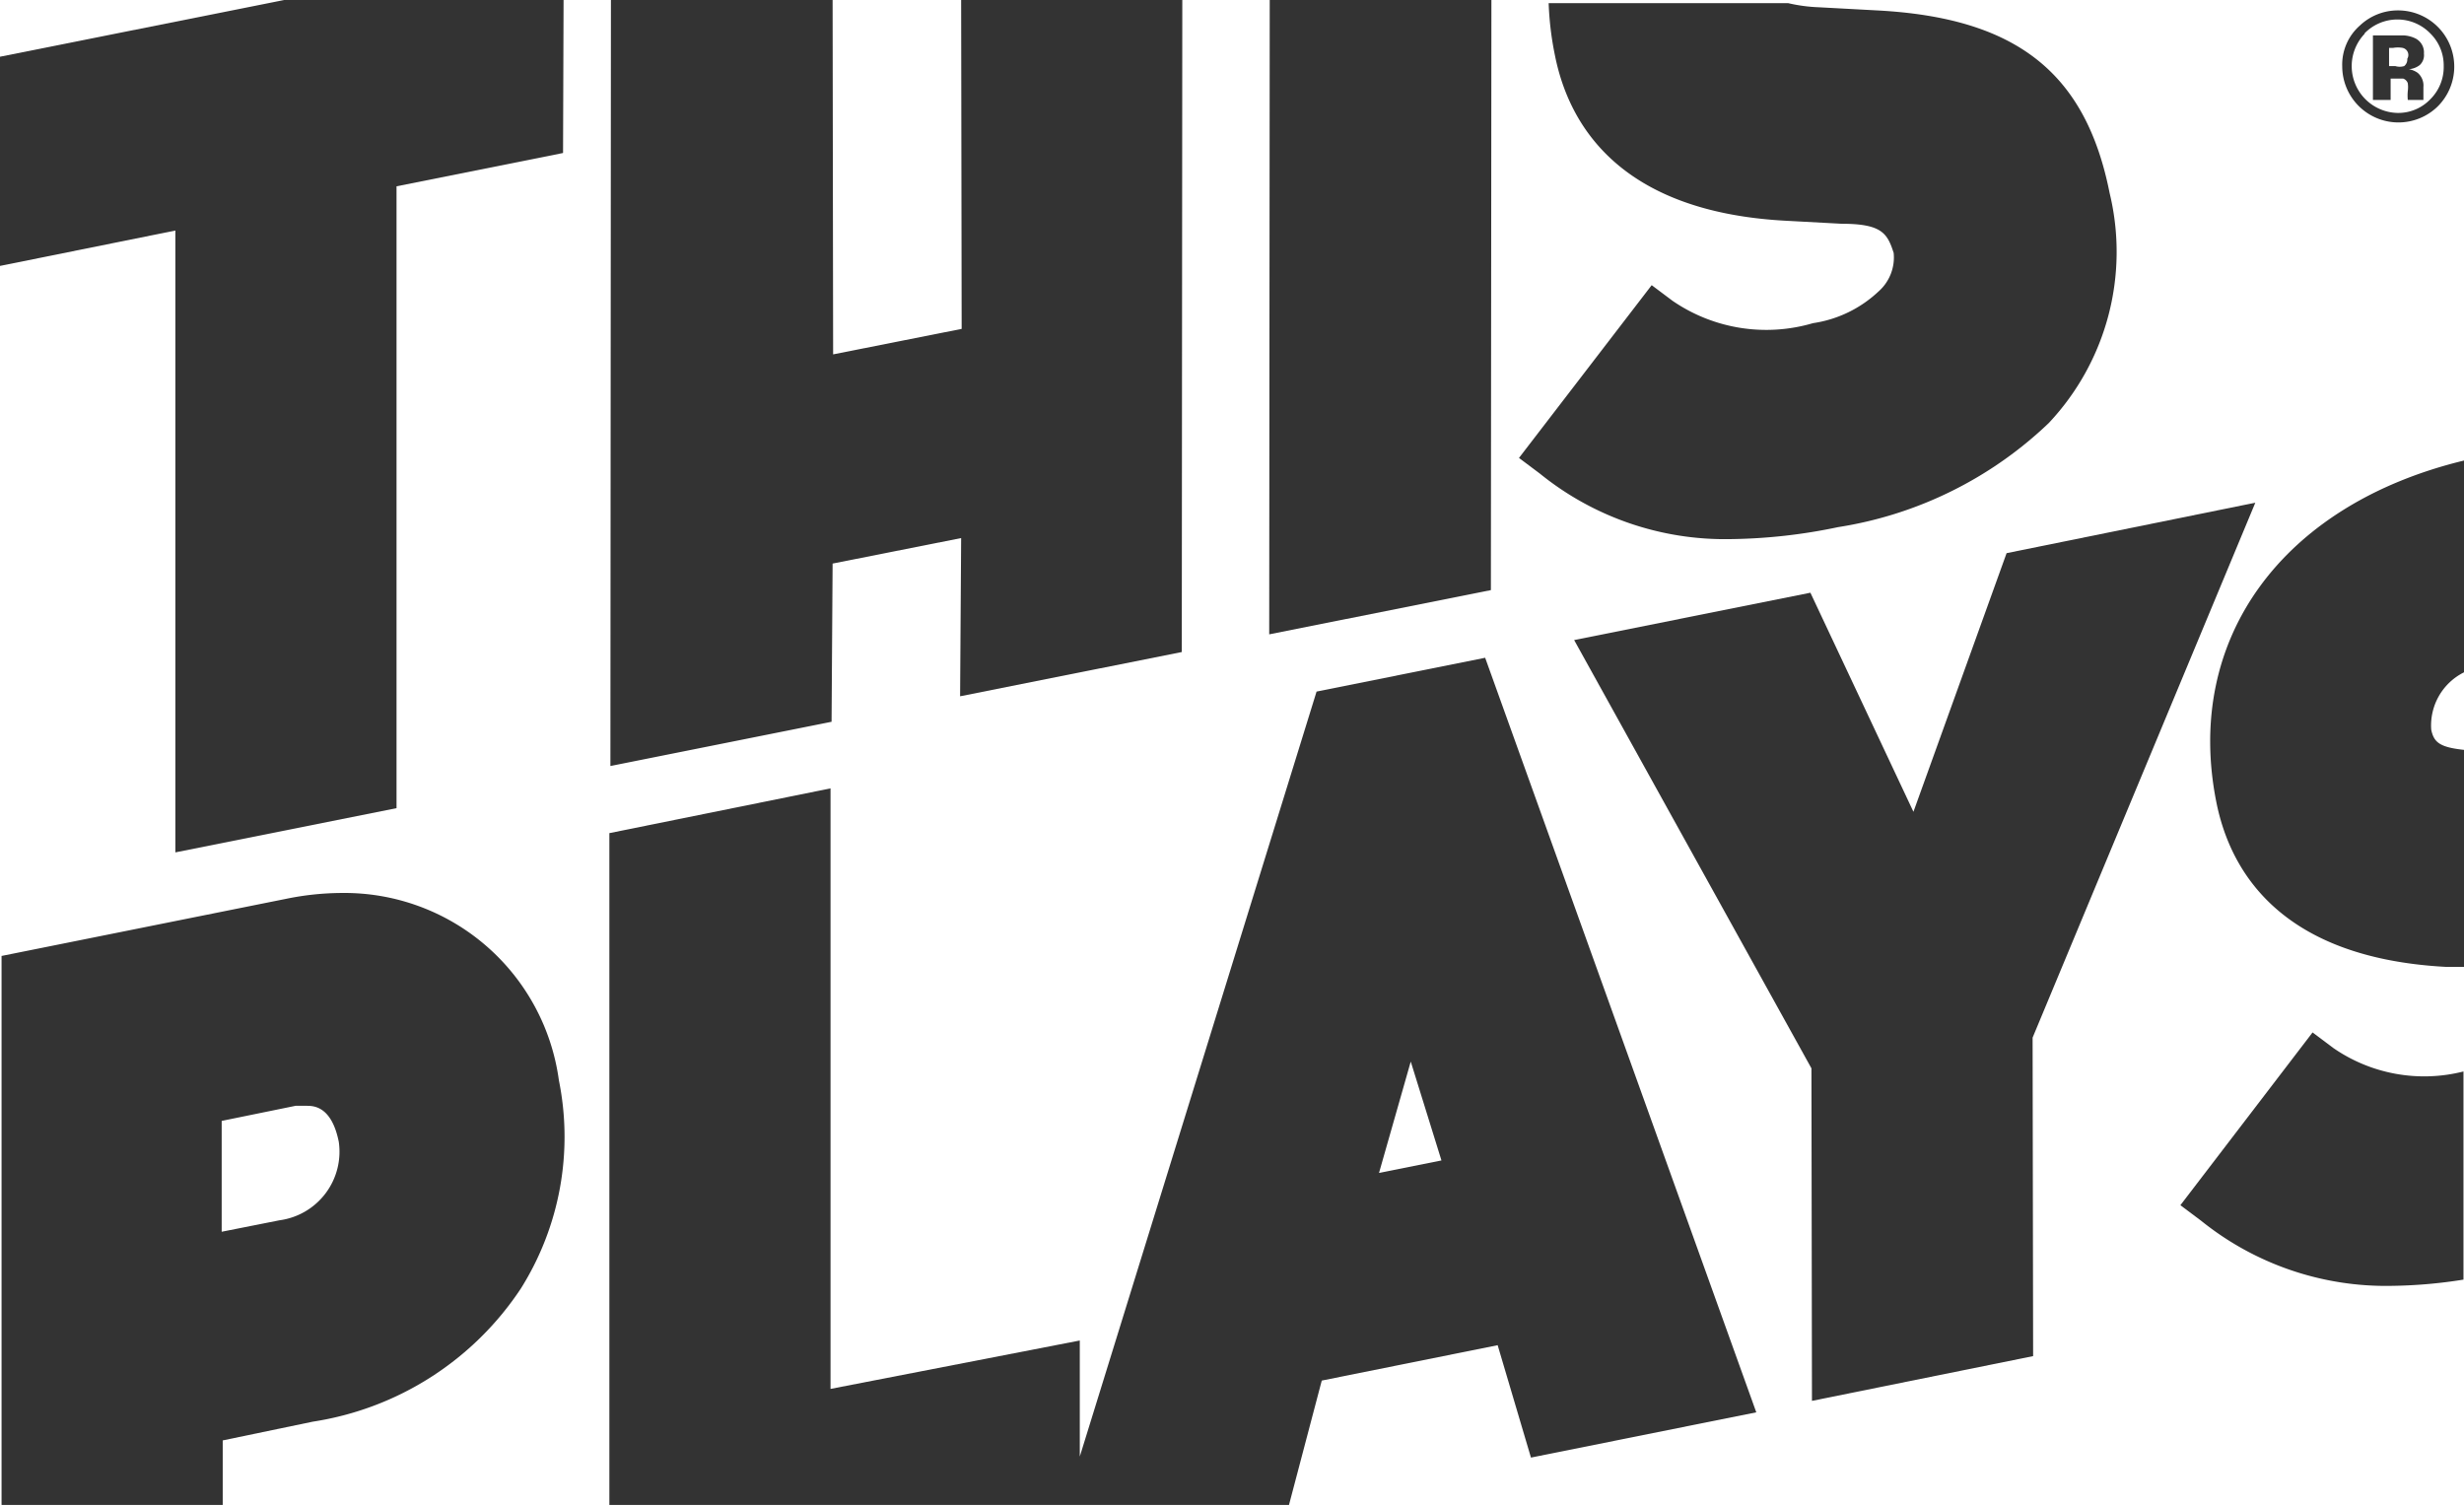 <svg id="ca0785e7-32ec-4623-9267-e730b3555a7f" data-name="Layer 1" xmlns="http://www.w3.org/2000/svg" viewBox="0 0 47.35 28.94"><title>thisplays</title><path d="M57,15.29a3.18,3.18,0,0,1-2.7-.43l-.4-.3-2.55,3.32.4.3a5.65,5.65,0,0,0,3.66,1.26,10.58,10.58,0,0,0,2.07-.23,7.54,7.54,0,0,0,4.05-2,4.8,4.8,0,0,0,1.17-4.42c-.46-2.32-1.8-3.37-4.47-3.51l-1.11-.06h0a3.09,3.09,0,0,1-.6-.08H51.92a6,6,0,0,0,.12,1c.27,1.36,1.26,3,4.4,3.18l1.11.06c.78,0,.88.19,1,.56a.87.87,0,0,1-.29.74A2.33,2.33,0,0,1,57,15.29Z" transform="translate(-22.16 -9.08)" fill="#333"/><polygon points="22.71 12.53 22.72 0 18.47 0 18.48 6.32 16.01 6.81 16 0 11.74 0 11.73 14.72 15.98 13.87 16 10.83 18.47 10.34 18.45 13.38 22.71 12.53" fill="#333"/><polygon points="28.66 0 24.4 0 24.39 12.19 28.65 11.34 28.66 0" fill="#333"/><polygon points="38.56 10.63 36.77 15.6 34.79 11.39 30.25 12.3 34.81 20.53 34.82 26.92 39.07 26.06 39.06 19.94 43.34 9.66 38.56 10.63" fill="#333"/><path d="M64.75,24.49c.27,1.36,1.26,3,4.41,3.17l.35,0V23.49c-.46-.05-.58-.14-.63-.39A1.14,1.14,0,0,1,69.51,22V17.93C66,18.78,64.13,21.37,64.75,24.49Z" transform="translate(-22.16 -9.08)" fill="#333"/><polygon points="0 5.11 3.37 4.43 3.37 16.38 7.62 15.53 7.62 3.58 10.82 2.94 10.83 0 5.46 0 0 1.09 0 5.11" fill="#333"/><path d="M28.17,36.4a5.86,5.86,0,0,0,4-2.56,5.48,5.48,0,0,0,.73-4,4.16,4.16,0,0,0-4.17-3.6,5.39,5.39,0,0,0-1.06.11l-5.48,1.1V38h4.25V36.76Zm-.33-6.07.21,0c.13,0,.48,0,.62.69a1.33,1.33,0,0,1-1.14,1.51l-1.11.22V30.62Z" transform="translate(-22.16 -9.08)" fill="#333"/><path d="M47.56,35.61l3.38-.68.64,2.16,4.33-.87L50.7,21.72l-3.24.65-4.55,14.7V34.84l-4.79.93,0-11.54-4.25.86V38H46.93Zm1.71-6.13.59,1.9-1.2.24Z" transform="translate(-22.16 -9.08)" fill="#333"/><path d="M67,29.22l-.4-.3-2.54,3.32.4.3a5.66,5.66,0,0,0,3.65,1.25,9.39,9.39,0,0,0,1.39-.12v-4A3.07,3.07,0,0,1,67,29.22Z" transform="translate(-22.16 -9.08)" fill="#333"/><path d="M69,11.13a1.08,1.08,0,0,1-1.83-.77,1,1,0,0,1,.34-.79,1.06,1.06,0,0,1,.74-.29A1.08,1.08,0,0,1,69,11.13ZM67.6,9.73a.9.9,0,0,0,.63,1.52.85.85,0,0,0,.63-.26.87.87,0,0,0,.26-.64.86.86,0,0,0-.26-.63.88.88,0,0,0-1.26,0ZM67.76,11V9.76h.58a.58.58,0,0,1,.24.06.3.3,0,0,1,.16.29.26.26,0,0,1-.08.22.39.39,0,0,1-.21.08.41.41,0,0,1,.17.07.32.32,0,0,1,.11.27v.11a.26.26,0,0,0,0,0V11h-.3a.88.88,0,0,1,0-.17.56.56,0,0,0,0-.15.14.14,0,0,0-.09-.09l-.11,0h-.13V11Zm.57-1a.52.52,0,0,0-.18,0h-.08v.35h.12a.29.29,0,0,0,.17,0,.16.16,0,0,0,.06-.14A.14.14,0,0,0,68.33,10Z" transform="translate(-22.16 -9.08)" fill="#333"/></svg>